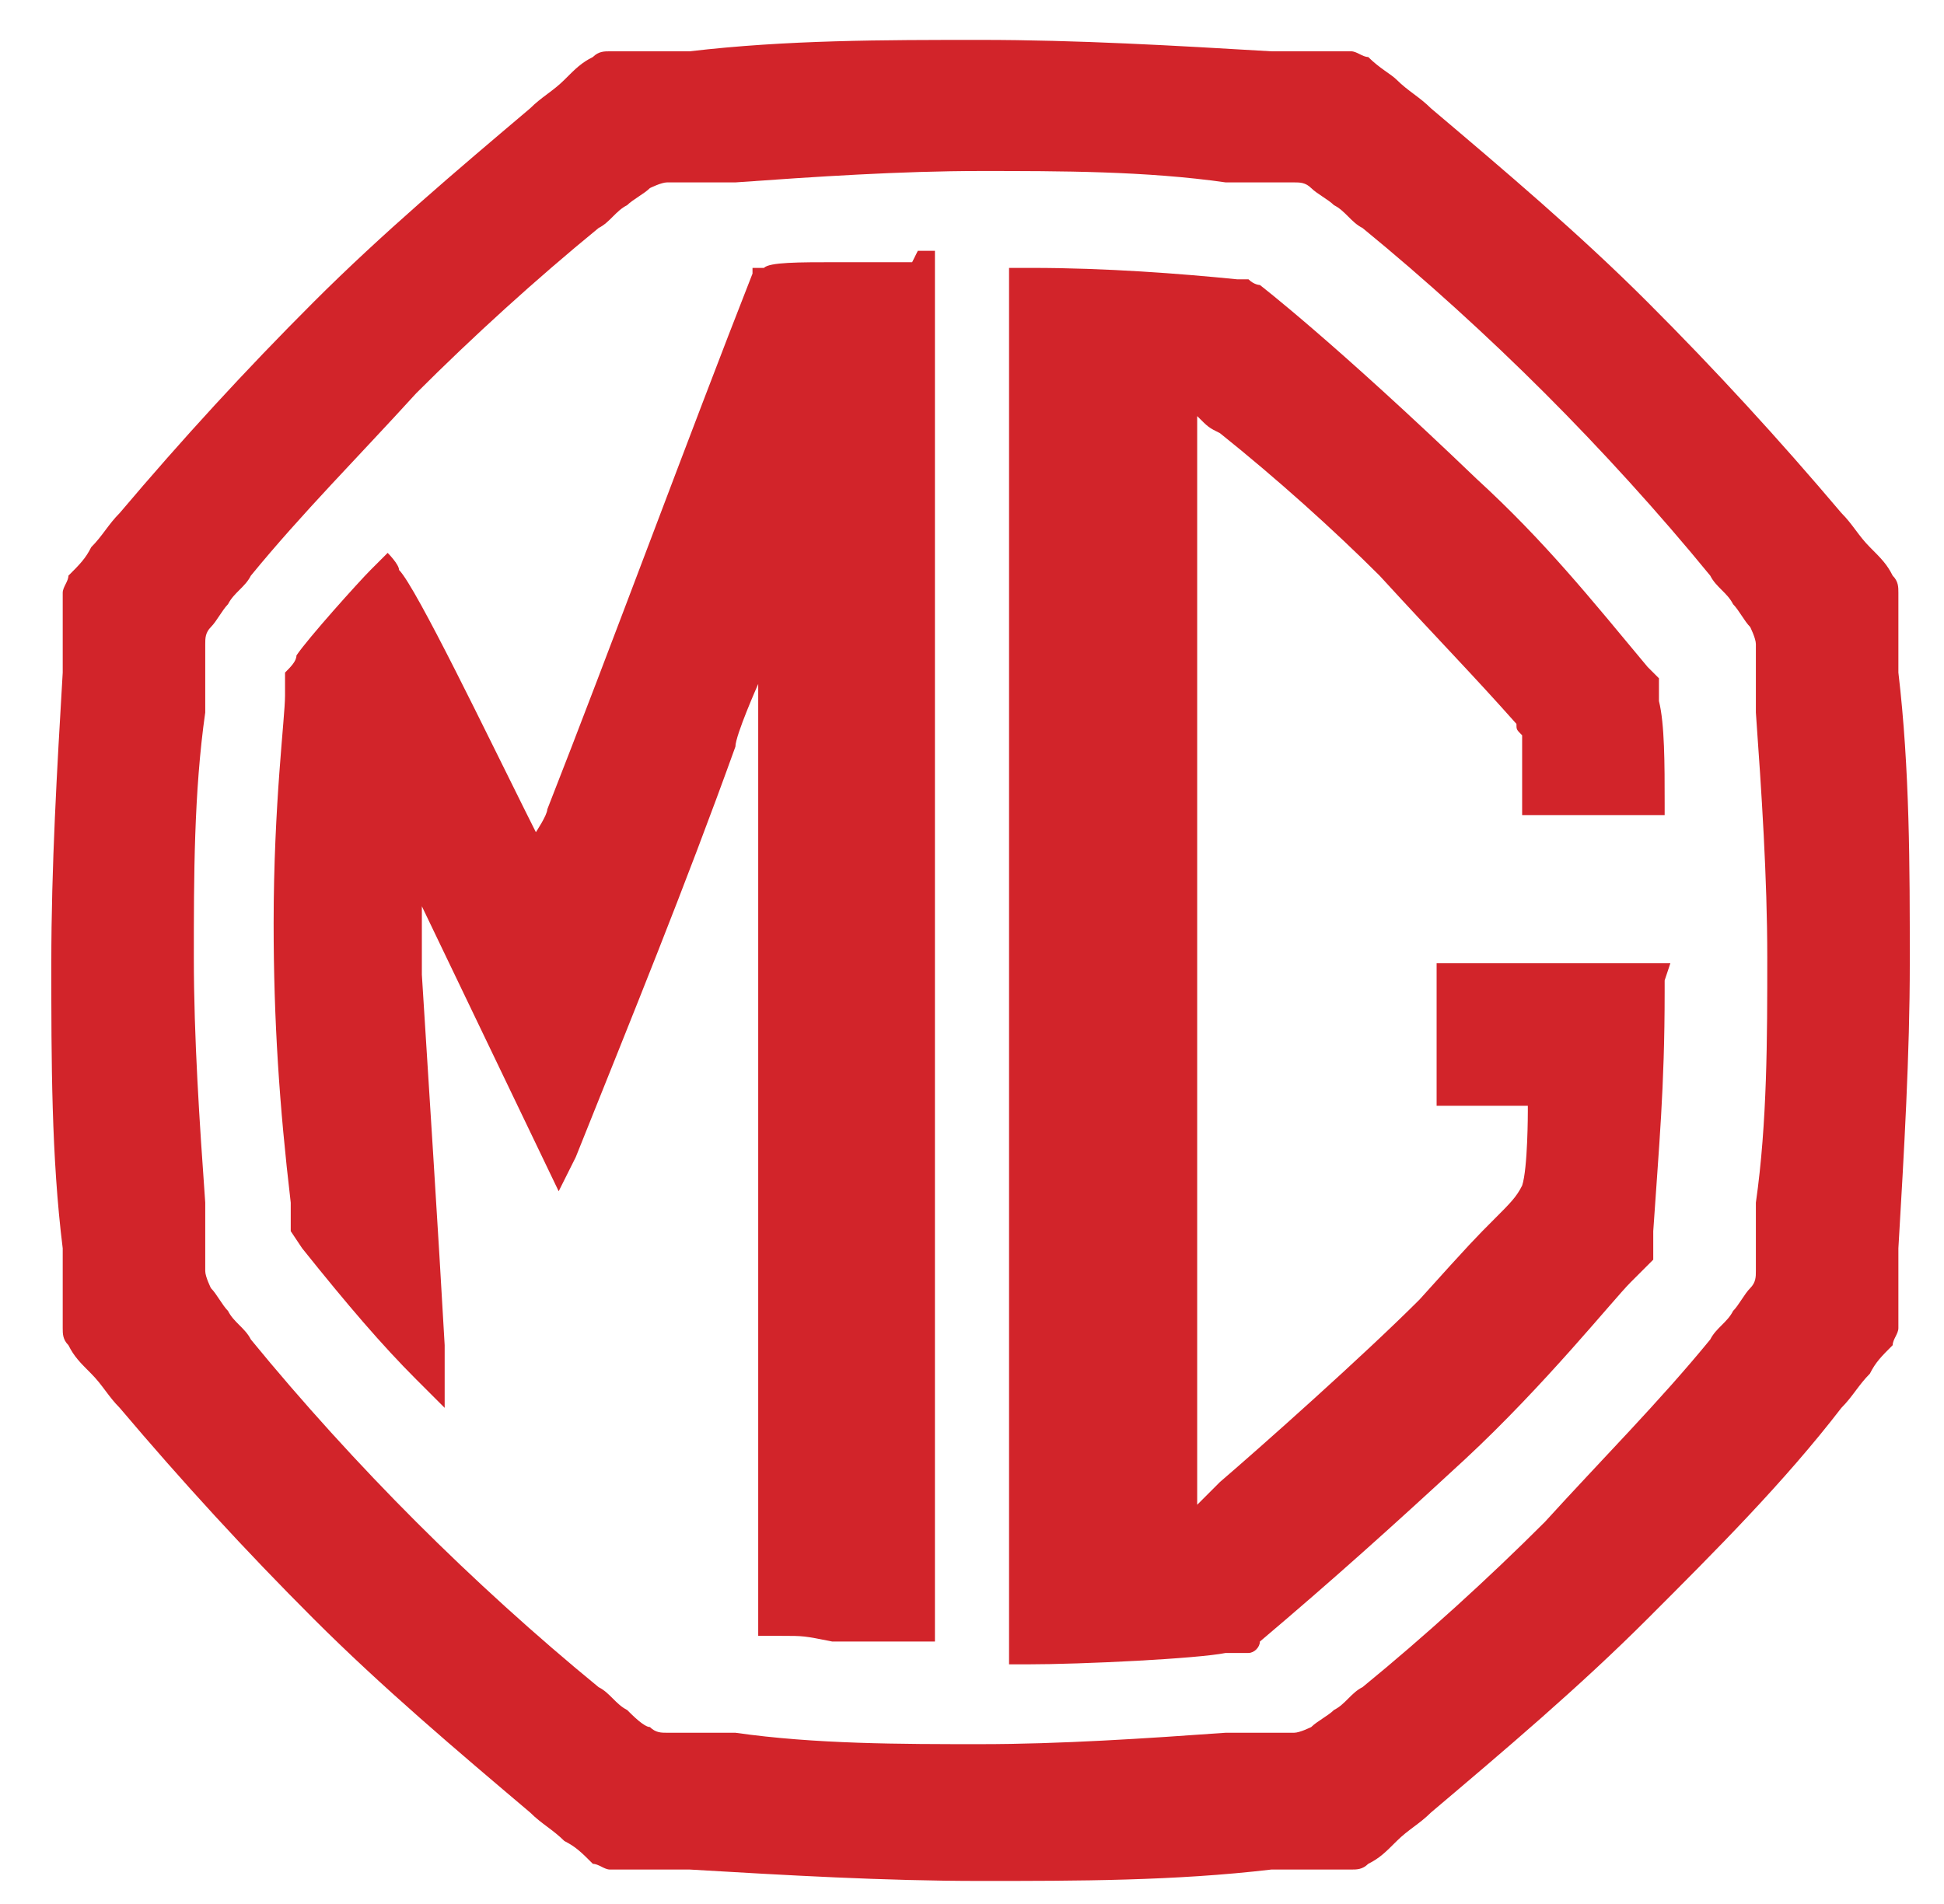 <?xml version="1.0" encoding="UTF-8"?>
<svg id="Layer_1" data-name="Layer 1" xmlns="http://www.w3.org/2000/svg" version="1.1" viewBox="0 0 34.1 33.4">
  <defs>
    <style>
      .cls-1 {
        fill: #d2242a;
        stroke-width: 0px;
      }
    </style>
  </defs>
  <path class="cls-1" d="M30.8,21.1c0,.2,0,.4,0,.7,0,.2,0,.3,0,.5,0,.1,0,.2-.1.3-.1.1-.2.3-.3.4-.1.2-.3.3-.4.5-.9,1.1-1.9,2.1-2.9,3.2-1,1-2.1,2-3.2,2.9-.2.1-.3.3-.5.4-.1.1-.3.2-.4.3,0,0-.2.1-.3.1-.2,0-.3,0-.5,0-.2,0-.4,0-.7,0-1.4.1-2.9.2-4.3.2s-2.9,0-4.3-.2c-.2,0-.4,0-.7,0-.2,0-.3,0-.5,0-.1,0-.2,0-.3-.1-.1,0-.3-.2-.4-.3-.2-.1-.3-.3-.5-.4-1.1-.9-2.2-1.9-3.2-2.9-1-1-2-2.1-2.9-3.2-.1-.2-.3-.3-.4-.5-.1-.1-.2-.3-.3-.4,0,0-.1-.2-.1-.3,0-.2,0-.3,0-.5,0-.2,0-.4,0-.7-.1-1.4-.2-2.9-.2-4.3,0-1.4,0-2.9.2-4.3,0-.2,0-.4,0-.7,0-.2,0-.3,0-.5,0-.1,0-.2.1-.3.1-.1.2-.3.3-.4.1-.2.3-.3.4-.5.9-1.1,1.9-2.1,2.9-3.2,1-1,2.1-2,3.2-2.9.2-.1.3-.3.5-.4.1-.1.3-.2.4-.3,0,0,.2-.1.3-.1.2,0,.3,0,.5,0,.2,0,.4,0,.7,0,1.4-.1,2.9-.2,4.3-.2,1.4,0,2.9,0,4.3.2.2,0,.4,0,.7,0,.2,0,.3,0,.5,0,.1,0,.2,0,.3.1.1.1.3.2.4.3.2.1.3.3.5.4,1.1.9,2.2,1.9,3.2,2.9,1,1,2,2.1,2.9,3.2.1.2.3.3.4.5.1.1.2.3.3.4,0,0,.1.2.1.3,0,.2,0,.3,0,.5,0,.2,0,.4,0,.7.1,1.4.2,2.9.2,4.3,0,1.4,0,2.9-.2,4.3M33.3,11.8c0-.3,0-.5,0-.8,0-.2,0-.4,0-.6,0-.1,0-.2-.1-.3-.1-.2-.2-.3-.4-.5-.2-.2-.3-.4-.5-.6-1.1-1.3-2.2-2.5-3.4-3.7-1.2-1.2-2.5-2.3-3.8-3.4-.2-.2-.4-.3-.6-.5-.1-.1-.3-.2-.5-.4-.1,0-.2-.1-.3-.1-.2,0-.4,0-.6,0-.3,0-.5,0-.8,0-1.7-.1-3.4-.2-5.1-.2-1.7,0-3.4,0-5.1.2-.3,0-.5,0-.8,0-.2,0-.4,0-.6,0-.1,0-.2,0-.3.1-.2.1-.3.2-.5.4-.2.2-.4.3-.6.5-1.3,1.1-2.6,2.2-3.8,3.4-1.2,1.2-2.3,2.4-3.4,3.7-.2.2-.3.4-.5.6-.1.2-.2.3-.4.5,0,.1-.1.2-.1.3,0,.2,0,.4,0,.6,0,.3,0,.5,0,.8-.1,1.7-.2,3.4-.2,5.1,0,1.7,0,3.4.2,5,0,.3,0,.5,0,.8,0,.2,0,.4,0,.6,0,.1,0,.2.1.3.1.2.2.3.4.5.2.2.3.4.5.6,1.1,1.3,2.2,2.5,3.4,3.7,1.2,1.2,2.5,2.3,3.8,3.4.2.2.4.3.6.5.2.1.3.2.5.4.1,0,.2.1.3.1.2,0,.4,0,.6,0,.3,0,.5,0,.8,0,1.7.1,3.4.2,5.1.2s3.4,0,5.1-.2c.3,0,.5,0,.8,0,.2,0,.4,0,.6,0,.1,0,.2,0,.3-.1.2-.1.3-.2.5-.4.2-.2.4-.3.6-.5,1.3-1.1,2.6-2.2,3.8-3.4,1.2-1.2,2.4-2.4,3.4-3.7.2-.2.3-.4.5-.6.1-.2.2-.3.4-.5,0-.1.1-.2.1-.3,0-.2,0-.4,0-.6,0-.3,0-.5,0-.8.1-1.7.2-3.4.2-5,0-1.7,0-3.4-.2-5.1"/>
  <path class="cls-1" d="M29.3,16.9c-.1,0-.2,0-.2,0-.1,0-1.3,0-2,0-.9,0-1.4,0-1.7,0,0,0,0,0-.2,0,0,0,0,.1,0,.2,0,0,0,.3,0,.5,0,.5,0,1.1,0,1.6,0,0,0,.1,0,.2,0,0,.8,0,1.4,0,0,0,0,0,.2,0,0,0,0,0,0,.1,0,0,0,1-.1,1.3-.1.2-.2.3-.5.6-.3.3-.4.4-1.3,1.4-1,1-2.8,2.6-3.5,3.2-.1.1-.4.4-.4.4,0,0,0-.3,0-.5,0-6.5,0-11,0-18.1,0-.2,0-.3,0-.5.2.2.2.2.4.3,1,.8,2,1.7,2.8,2.5,1.1,1.2,1.6,1.7,2.4,2.6,0,.1,0,.1.1.2,0,0,0,.1,0,.2,0,.3,0,.8,0,1,0,0,0,.1,0,.2,0,0,.1,0,.2,0,.5,0,1.1,0,1.6,0,.2,0,.4,0,.5,0,0,0,0,0,.2,0,0,0,0-.1,0-.2,0-.7,0-1.4-.1-1.8,0-.2,0-.2,0-.4,0,0-.1-.1-.2-.2-1-1.2-1.8-2.2-3-3.3-2.5-2.4-3.8-3.4-3.8-3.4,0,0-.1,0-.2-.1-.1,0,0,0-.2,0-1-.1-2.3-.2-3.6-.2-.2,0-.2,0-.4,0,0,.2,0,.2,0,.4,0,8.8,0,15,0,23.8v.3s.1,0,.3,0c1,0,3-.1,3.5-.2.2,0,.3,0,.4,0,.1,0,.2-.1.2-.2,1.3-1.1,2.3-2,3.6-3.2,1.4-1.3,2.6-2.8,2.9-3.1.1-.1.2-.2.4-.4,0-.2,0-.3,0-.5.1-1.5.2-2.5.2-4.2,0,0,0-.1,0-.2"/>
  <path class="cls-1" d="M16,4.6c-.2,0-.6,0-1.3,0-.7,0-1.2,0-1.3.1,0,0-.2,0-.2,0,0,0,0,0,0,.1-1.1,2.8-2.5,6.6-3.6,9.4,0,.1-.2.4-.2.4,0,0,0,0-.2-.4-.6-1.2-1.9-3.9-2.2-4.2,0-.1-.2-.3-.2-.3,0,0-.2.2-.3.3-.2.2-1.1,1.2-1.3,1.5,0,.1-.1.2-.2.3,0,.2,0,.3,0,.4,0,.4-.2,1.9-.2,4,0,1.7.1,3.2.3,4.9,0,0,0,.5,0,.5,0,0,.2.3.2.3.8,1,1.4,1.7,2,2.3.1.1.5.5.5.5,0,0,0-.4,0-.5,0-.2,0-.4,0-.6-.1-1.8-.3-4.9-.4-6.5,0-.2,0-1.2,0-1.2l2.4,5s.2-.4.3-.6c1-2.5,1.9-4.7,2.8-7.2,0-.2.4-1.1.4-1.1,0,0,0,1,0,1.2,0,7,0,10.9,0,14.8v.4c0,.2,0,.2,0,.3.2,0,.2,0,.4,0,.4,0,.4,0,.9.1.5,0,1.1,0,1.6,0,.1,0,.2,0,.2,0,0-.1,0-.2,0-.3,0-8.9,0-23.9,0-23.9,0,0,0,0,0-.2,0,0-.2,0-.3,0"/>
</svg>